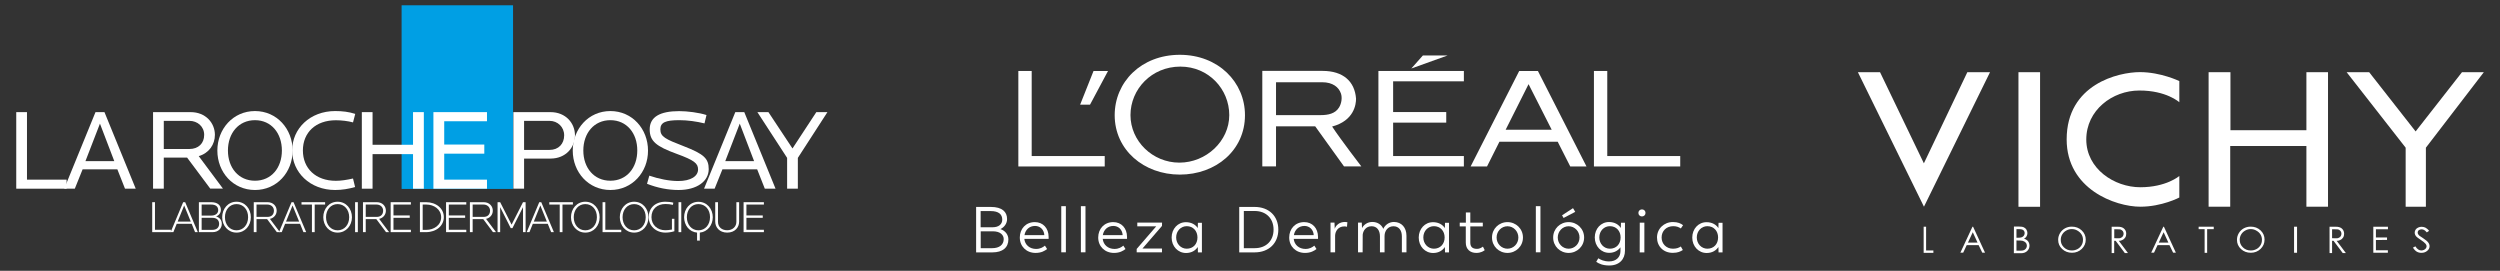 <?xml version="1.0" encoding="utf-8"?>
<!-- Generator: Adobe Illustrator 28.0.0, SVG Export Plug-In . SVG Version: 6.00 Build 0)  -->
<svg version="1.1" id="Layer_1" xmlns="http://www.w3.org/2000/svg" xmlns:xlink="http://www.w3.org/1999/xlink" x="0px" y="0px"
	 viewBox="0 0 326.19 35.33" style="enable-background:new 0 0 326.19 35.33;" xml:space="preserve">
<rect x="0" y="0" width="326.19" height="35.33" fill="#333333" stroke="none"/>
<style type="text/css">
	.st0{fill:#FFFFFF;}
	.st1{fill:#009FE4;}
</style>
<g>
	<g>
		<g>
			<g>
				<polygon class="st0" points="179.85,21.72 191,21.72 191,20.36 181.77,20.36 181.77,16 188.7,16 188.7,14.62 181.77,14.62 
					181.77,10.61 191,10.61 191,9.26 179.85,9.26 				"/>
				<polygon class="st0" points="185.65,7.24 184.14,8.94 188.87,7.24 				"/>
				<polygon class="st0" points="207.97,9.26 207.97,21.72 219.23,21.72 219.23,20.36 209.71,20.36 209.71,9.26 				"/>
				<path class="st0" d="M196.45,16.93l2.99-5.95l3.02,5.95H196.45z M198.22,9.26l-6.34,12.46h2.14l1.62-3.23h7.6l1.64,3.23H207
					l-6.34-12.46C200.66,9.26,198.22,9.26,198.22,9.26z"/>
				<path class="st0" d="M172.31,15.02h-5.82v-4.29h6.02c1.39,0,2.17,0.65,2.45,1.47c0.19,0.56,0.07,1.3-0.24,1.81
					C174.22,14.84,173.27,15.02,172.31,15.02 M173.81,16.51c2.86-0.76,3.13-2.89,3.12-3.65c-0.17-2.23-1.67-3.61-4.37-3.61h-7.86
					v12.46h1.79v-5.23h5.11l3.76,5.23h2.26C177.63,21.72,174.92,18.2,173.81,16.51"/>
				<path class="st0" d="M153.94,7.15c-5.05,0-8.5,3.56-8.5,7.88c0,4.54,3.81,7.75,8.5,7.75s8.5-3.16,8.5-7.75
					C162.44,10.71,158.95,7.15,153.94,7.15z M153.88,21.22c-3.5,0-6.38-2.81-6.38-6.2c0-3.38,2.75-6.33,6.51-6.33
					c3.68,0,6.38,2.94,6.38,6.33S157.38,21.22,153.88,21.22z"/>
				<polygon class="st0" points="140.93,13.66 142.22,13.66 144.57,9.26 142.68,9.26 				"/>
				<polygon class="st0" points="132.87,9.26 132.87,21.72 144.14,21.72 144.14,20.36 134.61,20.36 134.61,9.26 				"/>
			</g>
			<g>
				<path class="st0" d="M131.57,31.24c0,1.05-0.74,1.69-2.08,1.69h-2.13V27h1.92c1.49,0,2.12,0.65,2.12,1.58
					c0,0.59-0.37,1.07-0.87,1.31C131.17,30.1,131.57,30.63,131.57,31.24z M129.26,27.54h-1.31v2.11h1.58c0.77,0,1.24-0.39,1.24-0.99
					C130.77,27.97,130.31,27.54,129.26,27.54z M130.96,31.2c0-0.52-0.42-1.02-1.42-1.02h-1.58v2.2h1.51
					C130.38,32.38,130.96,31.94,130.96,31.2z"/>
				<path class="st0" d="M136.82,31.17h-3.17c0.08,0.78,0.7,1.31,1.53,1.31c0.56,0,0.9-0.22,1.16-0.43l0.28,0.44
					c-0.3,0.24-0.75,0.51-1.5,0.51c-1.2,0-2.06-0.85-2.06-2.01c0-1.14,0.79-2.01,1.96-2.01c1.06,0,1.8,0.78,1.8,1.94
					C136.83,31.06,136.82,31.17,136.82,31.17z M133.67,30.68h2.59c-0.04-0.73-0.56-1.2-1.21-1.2
					C134.32,29.48,133.79,29.96,133.67,30.68z"/>
				<path class="st0" d="M138.47,26.9h0.6v6.02h-0.6V26.9z"/>
				<path class="st0" d="M141.03,26.9h0.6v6.02h-0.6V26.9z"/>
				<path class="st0" d="M147.05,31.17h-3.17c0.08,0.78,0.7,1.31,1.53,1.31c0.56,0,0.9-0.22,1.16-0.43l0.28,0.44
					c-0.3,0.24-0.75,0.51-1.5,0.51c-1.2,0-2.06-0.85-2.06-2.01c0-1.14,0.79-2.01,1.96-2.01c1.06,0,1.8,0.78,1.8,1.94
					C147.06,31.06,147.05,31.17,147.05,31.17z M143.89,30.68h2.59c-0.04-0.73-0.56-1.2-1.21-1.2
					C144.54,29.48,144.01,29.96,143.89,30.68z"/>
				<path class="st0" d="M151.61,29.48l-2.55,2.95h2.55v0.49h-3.3v-0.44l2.55-2.95h-2.47v-0.49h3.23L151.61,29.48L151.61,29.48z"/>
				<path class="st0" d="M156.82,29.05v3.88h-0.52l-0.02-0.7c-0.3,0.45-0.81,0.78-1.53,0.78c-1.05,0-1.88-0.86-1.88-2.01
					c0-1.15,0.81-2.01,1.86-2.01c0.76,0,1.28,0.35,1.55,0.77l0.02-0.69h0.52V29.05z M156.24,30.98c0-0.84-0.56-1.47-1.4-1.47
					c-0.76,0-1.38,0.62-1.38,1.47c0,0.84,0.62,1.47,1.38,1.47C155.68,32.45,156.24,31.84,156.24,30.98z"/>
				<path class="st0" d="M166.79,29.96c0,1.78-1.24,2.97-3.09,2.97h-2.01V27h2.01C165.55,27,166.79,28.18,166.79,29.96z
					 M166.17,29.96c0-1.45-0.97-2.43-2.45-2.43h-1.43v4.85h1.43C165.2,32.38,166.17,31.41,166.17,29.96z"/>
				<path class="st0" d="M171.97,31.17h-3.17c0.08,0.78,0.7,1.31,1.53,1.31c0.56,0,0.9-0.22,1.16-0.43l0.28,0.44
					c-0.3,0.24-0.75,0.51-1.5,0.51c-1.2,0-2.06-0.85-2.06-2.01c0-1.14,0.79-2.01,1.96-2.01c1.06,0,1.8,0.78,1.8,1.94
					C171.98,31.06,171.97,31.17,171.97,31.17z M168.82,30.68h2.59c-0.04-0.73-0.56-1.2-1.21-1.2
					C169.47,29.48,168.94,29.96,168.82,30.68z"/>
				<path class="st0" d="M175.8,28.99l-0.05,0.6c-0.1-0.03-0.21-0.05-0.35-0.05c-0.82,0-1.19,0.66-1.2,1.21v2.17h-0.6v-3.88h0.52
					l0.03,0.81c0.15-0.47,0.62-0.89,1.34-0.89C175.61,28.97,175.71,28.98,175.8,28.99z"/>
				<path class="st0" d="M183.51,30.76v2.16h-0.6v-2.08c0-0.8-0.4-1.32-1.1-1.32c-0.71,0-1.16,0.59-1.16,1.28v2.12h-0.6v-2.08
					c0-0.8-0.41-1.33-1.1-1.32c-0.71,0-1.1,0.57-1.15,1.1l-0.01,2.3h-0.6v-3.88h0.49l0.03,0.72c0.22-0.44,0.72-0.8,1.34-0.8
					c0.69,0,1.2,0.35,1.44,0.9c0.2-0.47,0.71-0.9,1.39-0.9C182.87,28.97,183.51,29.69,183.51,30.76z"/>
				<path class="st0" d="M189.06,29.05v3.88h-0.52l-0.02-0.7c-0.3,0.45-0.81,0.78-1.53,0.78c-1.05,0-1.88-0.86-1.88-2.01
					c0-1.15,0.81-2.01,1.86-2.01c0.76,0,1.28,0.35,1.55,0.77l0.02-0.69h0.52V29.05z M188.49,30.98c0-0.84-0.56-1.47-1.4-1.47
					c-0.76,0-1.38,0.62-1.38,1.47c0,0.84,0.62,1.47,1.38,1.47C187.92,32.45,188.49,31.84,188.49,30.98z"/>
				<path class="st0" d="M191.25,31.66v-2.12h-0.79v-0.49h0.8v-1.33h0.58v1.33h1.63v0.49h-1.63v2.12c0,0.56,0.3,0.81,0.87,0.81
					c0.44,0,0.68-0.24,0.78-0.29l0.23,0.46c-0.12,0.09-0.46,0.36-1.1,0.36C191.82,33,191.25,32.52,191.25,31.66z"/>
				<path class="st0" d="M194.67,30.99c0-1.15,0.91-2.01,2.02-2.01c1.1,0,2.02,0.86,2.02,2.01c0,1.15-0.92,2.01-2.02,2.01
					C195.58,33,194.67,32.14,194.67,30.99z M198.11,30.99c0-0.83-0.65-1.47-1.42-1.47s-1.42,0.63-1.42,1.47
					c0,0.83,0.65,1.46,1.42,1.46S198.11,31.82,198.11,30.99z"/>
				<path class="st0" d="M200.39,26.9h0.6v6.02h-0.6V26.9z"/>
				<path class="st0" d="M202.65,30.99c0-1.15,0.91-2.01,2.02-2.01c1.1,0,2.02,0.86,2.02,2.01c0,1.15-0.92,2.01-2.02,2.01
					C203.56,33,202.65,32.14,202.65,30.99z M206.09,30.99c0-0.83-0.65-1.47-1.42-1.47s-1.42,0.63-1.42,1.47
					c0,0.83,0.65,1.46,1.42,1.46C205.44,32.45,206.09,31.82,206.09,30.99z M203.81,28.09l1.43-0.93l0.29,0.48l-1.52,0.8
					L203.81,28.09z"/>
				<path class="st0" d="M212.02,29.05v3.66c0,1.1-0.72,1.93-2.04,1.93c-0.86,0-1.37-0.24-1.71-0.48l0.27-0.46
					c0.3,0.19,0.74,0.41,1.41,0.41c0.94,0,1.48-0.58,1.48-1.34v-0.5c-0.3,0.41-0.79,0.72-1.47,0.72c-1.05,0-1.88-0.86-1.88-2.01
					c0-1.15,0.81-2.01,1.86-2.01c0.75,0,1.27,0.35,1.54,0.78l0.02-0.69h0.52V29.05z M211.45,30.98c0-0.84-0.56-1.47-1.4-1.47
					c-0.76,0-1.38,0.62-1.38,1.47c0,0.84,0.62,1.47,1.38,1.47C210.89,32.45,211.45,31.84,211.45,30.98z"/>
				<path class="st0" d="M213.77,27.78c0-0.27,0.2-0.45,0.46-0.46c0.27,0,0.47,0.19,0.47,0.46c0,0.27-0.2,0.46-0.47,0.46
					C213.98,28.24,213.77,28.05,213.77,27.78z M213.95,29.05h0.6v3.88h-0.61L213.95,29.05z"/>
				<path class="st0" d="M216.2,30.99c0-1.15,0.91-2.02,2.08-2.02c0.65,0,1.03,0.19,1.32,0.41l-0.29,0.43
					c-0.24-0.17-0.56-0.3-0.98-0.3c-0.91,0-1.53,0.62-1.53,1.48c0,0.83,0.62,1.46,1.48,1.46c0.49,0,0.78-0.13,1.03-0.29l0.26,0.46
					c-0.3,0.19-0.65,0.37-1.3,0.37C217.03,33,216.2,32.13,216.2,30.99z"/>
				<path class="st0" d="M224.75,29.05v3.88h-0.52l-0.02-0.7c-0.3,0.45-0.81,0.78-1.53,0.78c-1.05,0-1.88-0.86-1.88-2.01
					c0-1.15,0.81-2.01,1.86-2.01c0.76,0,1.28,0.35,1.55,0.77l0.02-0.69h0.52V29.05z M224.17,30.98c0-0.84-0.56-1.47-1.4-1.47
					c-0.76,0-1.38,0.62-1.38,1.47c0,0.84,0.62,1.47,1.38,1.47C223.61,32.45,224.17,31.84,224.17,30.98z"/>
			</g>
		</g>
	</g>
	<g>
		<g>
			<polygon class="st0" points="242.41,9.42 251.03,26.97 259.65,9.42 256.69,9.42 251.02,21.31 245.3,9.42 			"/>
			<rect x="263.36" y="9.42" class="st0" width="2.82" height="17.56"/>
			<path class="st0" d="M284.35,13.34v-2.76c0,0-2.4-1.17-5.15-1.17c-2.76,0-9.55,1.55-9.55,8.78c0,6.49,6.35,8.78,9.61,8.78
				c2.82,0,5.09-1.2,5.09-1.2v-2.81c0,0-1.69,1.47-5.09,1.47s-7.05-2.41-7.05-6.23s3.4-6.39,6.92-6.39
				C282.66,11.8,284.35,13.34,284.35,13.34z"/>
			<polygon class="st0" points="288.17,9.42 288.17,26.97 290.99,26.97 290.99,19.05 300.93,19.05 300.93,26.97 303.75,26.97 
				303.75,9.42 300.93,9.42 300.93,16.99 291.02,16.99 291.02,9.42 			"/>
			<polygon class="st0" points="306.18,9.42 309.12,9.42 315.18,17.15 321.23,9.42 324.08,9.42 316.52,19.27 316.52,26.97 
				313.88,26.97 313.88,19.27 			"/>
			<g>
				<path class="st0" d="M250.99,29.58h0.32v3.1h0.95v0.31h-1.27V29.58z"/>
				<path class="st0" d="M257.44,29.58l1.56,3.39h-0.36l-0.48-0.99h-1.55l-0.46,0.99h-0.37l1.58-3.39H257.44z M257.4,30.3
					l-0.63,1.35h1.25L257.4,30.3z"/>
				<path class="st0" d="M282.34,29.58l1.56,3.39h-0.36l-0.48-0.99h-1.55l-0.46,0.99h-0.37l1.58-3.39H282.34z M282.3,30.3
					l-0.63,1.35h1.25L282.3,30.3z"/>
				<path class="st0" d="M262.77,29.56h0.67c0.27,0,0.48,0.03,0.62,0.1c0.15,0.07,0.26,0.17,0.34,0.3c0.08,0.14,0.13,0.29,0.13,0.45
					c0,0.15-0.04,0.3-0.11,0.42c-0.07,0.13-0.18,0.23-0.33,0.31c0.18,0.06,0.31,0.13,0.41,0.22c0.1,0.08,0.17,0.18,0.22,0.3
					s0.08,0.24,0.08,0.38c0,0.28-0.1,0.52-0.3,0.71c-0.2,0.19-0.47,0.29-0.81,0.29h-0.93L262.77,29.56L262.77,29.56z M263.1,29.9
					v1.12h0.19c0.24,0,0.41-0.02,0.52-0.07s0.2-0.12,0.26-0.21c0.06-0.1,0.1-0.2,0.1-0.32c0-0.16-0.06-0.28-0.16-0.38
					c-0.11-0.09-0.28-0.14-0.52-0.14H263.1z M263.1,31.37v1.34h0.42c0.25,0,0.43-0.02,0.55-0.07s0.21-0.13,0.28-0.23
					c0.07-0.11,0.11-0.22,0.11-0.34c0-0.15-0.05-0.29-0.15-0.41c-0.1-0.11-0.23-0.19-0.41-0.24c-0.12-0.03-0.32-0.04-0.61-0.04
					L263.1,31.37L263.1,31.37z"/>
				<path class="st0" d="M270.31,29.57c0.52,0,0.95,0.16,1.3,0.49c0.35,0.33,0.53,0.73,0.53,1.21s-0.18,0.88-0.52,1.21
					c-0.35,0.33-0.77,0.5-1.27,0.5c-0.51,0-0.93-0.16-1.29-0.49c-0.35-0.33-0.52-0.73-0.52-1.2c0-0.31,0.08-0.6,0.24-0.87
					s0.38-0.48,0.65-0.63C269.69,29.65,269.99,29.57,270.31,29.57z M270.32,29.89c-0.25,0-0.49,0.06-0.72,0.19
					c-0.23,0.13-0.4,0.29-0.53,0.51c-0.13,0.21-0.19,0.45-0.19,0.71c0,0.39,0.14,0.71,0.42,0.98s0.62,0.4,1.02,0.4
					c0.27,0,0.51-0.06,0.74-0.18c0.23-0.12,0.4-0.29,0.53-0.5c0.13-0.21,0.19-0.45,0.19-0.71s-0.06-0.49-0.19-0.7
					s-0.31-0.37-0.53-0.5C270.83,29.95,270.58,29.89,270.32,29.89z"/>
				<path class="st0" d="M293.65,29.57c0.52,0,0.95,0.16,1.3,0.49c0.35,0.33,0.52,0.73,0.52,1.21s-0.18,0.88-0.52,1.21
					c-0.35,0.33-0.77,0.5-1.27,0.5c-0.51,0-0.94-0.16-1.29-0.49s-0.52-0.73-0.52-1.2c0-0.31,0.08-0.6,0.24-0.87s0.38-0.48,0.65-0.63
					C293.03,29.65,293.33,29.57,293.65,29.57z M293.67,29.89c-0.26,0-0.49,0.06-0.72,0.19c-0.23,0.13-0.4,0.29-0.53,0.51
					c-0.13,0.21-0.19,0.45-0.19,0.71c0,0.39,0.14,0.71,0.42,0.98s0.62,0.4,1.02,0.4c0.27,0,0.51-0.06,0.74-0.18
					c0.23-0.12,0.4-0.29,0.53-0.5c0.13-0.21,0.19-0.45,0.19-0.71s-0.06-0.49-0.19-0.7s-0.31-0.37-0.54-0.5
					C294.17,29.95,293.92,29.89,293.67,29.89z"/>
				<path class="st0" d="M275.52,29.58h0.67c0.37,0,0.43,0.02,0.56,0.05c0.2,0.05,0.36,0.15,0.48,0.3c0.13,0.15,0.19,0.34,0.19,0.57
					c0,0.19-0.04,0.35-0.13,0.49c-0.09,0.14-0.21,0.25-0.37,0.32s-0.19,0.11-0.47,0.11l1.2,1.6h-0.41l-1.2-1.6h-0.19v1.6h-0.33
					L275.52,29.58L275.52,29.58z M275.86,29.91v1.17l0.57,0.01c0.22,0,0.2-0.02,0.31-0.07c0.11-0.04,0.19-0.11,0.25-0.21
					s0.09-0.2,0.09-0.32c0-0.11-0.03-0.22-0.09-0.31s-0.14-0.16-0.24-0.2c-0.1-0.04-0.07-0.06-0.3-0.06L275.86,29.91L275.86,29.91z"
					/>
				<path class="st0" d="M303.95,29.58h0.67c0.37,0,0.43,0.02,0.56,0.05c0.2,0.05,0.36,0.15,0.48,0.3c0.12,0.15,0.19,0.34,0.19,0.57
					c0,0.19-0.04,0.35-0.13,0.49c-0.09,0.14-0.21,0.25-0.37,0.32s-0.19,0.11-0.47,0.11l1.2,1.6h-0.41l-1.2-1.6h-0.19v1.6h-0.33
					L303.95,29.58L303.95,29.58z M304.28,29.91v1.17l0.57,0.01c0.22,0,0.2-0.02,0.31-0.07c0.11-0.04,0.19-0.11,0.25-0.21
					s0.09-0.2,0.09-0.32c0-0.11-0.03-0.22-0.09-0.31s-0.14-0.16-0.24-0.2c-0.1-0.04-0.07-0.06-0.3-0.06L304.28,29.91L304.28,29.91z"
					/>
				<path class="st0" d="M286.87,29.9v-0.32h1.97v0.32h-0.86v3.09h-0.33V29.9H286.87z"/>
				<path class="st0" d="M299.32,29.58h0.39v3.4h-0.39V29.58z"/>
				<path class="st0" d="M309.66,29.58h1.91v0.33H310v1.07h1.45v0.33H310v1.34h1.56v0.33h-1.9V29.58z"/>
				<path class="st0" d="M314.83,32.31l0.32-0.17c0.22,0.36,0.48,0.54,0.77,0.54c0.12,0,0.24-0.03,0.35-0.08
					c0.11-0.05,0.19-0.12,0.25-0.2c0.06-0.09,0.09-0.18,0.09-0.27c0-0.11-0.04-0.22-0.13-0.32c-0.12-0.14-0.33-0.32-0.64-0.52
					c-0.31-0.2-0.5-0.35-0.58-0.44c-0.13-0.15-0.2-0.32-0.2-0.5c0-0.14,0.04-0.27,0.12-0.39s0.19-0.21,0.33-0.27
					c0.14-0.07,0.3-0.1,0.46-0.1c0.17,0,0.34,0.04,0.49,0.11c0.15,0.08,0.32,0.21,0.48,0.42l-0.3,0.2
					c-0.14-0.16-0.26-0.27-0.36-0.32c-0.1-0.05-0.21-0.08-0.32-0.08c-0.15,0-0.27,0.04-0.37,0.12c-0.1,0.08-0.14,0.18-0.14,0.29
					c0,0.07,0.01,0.14,0.05,0.21s0.1,0.14,0.18,0.22c0.05,0.04,0.21,0.15,0.48,0.32c0.32,0.21,0.54,0.39,0.66,0.55
					s0.18,0.32,0.18,0.49c0,0.24-0.1,0.44-0.31,0.61c-0.2,0.17-0.45,0.26-0.75,0.26c-0.23,0-0.43-0.05-0.62-0.16
					C315.16,32.73,314.99,32.56,314.83,32.31z"/>
			</g>
		</g>
	</g>
	<g>
		<g>
			<path class="st0" d="M71.71,15.77h-3.33v3.79h3.33c1.16,0,1.9-0.79,1.9-1.9C73.61,16.55,72.74,15.77,71.71,15.77 M71.83,20.69
				h-3.45v3.93h-1.4v-9.99h4.85c1.99,0,3.19,1.45,3.19,3.03C75.02,19.24,73.82,20.69,71.83,20.69"/>
			<path class="st0" d="M79.64,15.68c-2.13,0-3.53,1.69-3.53,3.96c0,2.26,1.4,3.94,3.53,3.94s3.51-1.68,3.51-3.94
				C83.16,17.38,81.77,15.68,79.64,15.68 M79.64,24.79c-2.86,0-4.91-2.32-4.91-5.14s2.05-5.16,4.91-5.16s4.91,2.34,4.91,5.16
				C84.56,22.46,82.5,24.79,79.64,24.79"/>
			<path class="st0" d="M88.53,24.79c-1.34,0-2.75-0.27-4.11-0.81l0.3-1.06c1.23,0.42,2.6,0.7,3.77,0.7c1.64,0,2.59-0.63,2.59-1.51
				c0-0.79-0.49-1.2-2.8-2.04c-2.66-0.97-3.51-1.65-3.51-3.19c0-1.63,1.35-2.38,3.85-2.38c1.05,0,2.57,0.19,3.56,0.51l-0.26,1.09
				c-1.02-0.25-2.22-0.42-3.27-0.42c-1.79,0-2.49,0.28-2.49,1.2c0,0.96,0.65,1.27,3.06,2.2c2.62,1.02,3.25,1.59,3.25,3
				C92.46,23.66,90.93,24.79,88.53,24.79"/>
		</g>
		<path class="st0" d="M96.52,16.13l-1.89,4.89h3.76L96.52,16.13z M99.79,24.62l-1-2.53h-4.53l-1.02,2.53h-1.38l4.08-9.99h1.17
			l4.08,9.99H99.79z"/>
		<polygon class="st0" points="104.1,20.6 104.1,24.62 102.7,24.62 102.7,20.6 98.82,14.63 100.26,14.63 103.4,19.37 106.51,14.63 
			107.96,14.63 		"/>
		<rect x="52.4" y="0.69" class="st1" width="14.54" height="23.96"/>
		<polygon class="st0" points="2.12,24.62 2.12,14.63 3.52,14.63 3.52,23.44 8.69,23.44 8.69,24.62 		"/>
		<path class="st0" d="M13.04,16.13l-1.89,4.89h3.76L13.04,16.13z M16.31,24.62l-1-2.53h-4.53l-1.02,2.53H8.38l4.08-9.99h1.17
			l4.08,9.99H16.31z"/>
		<g>
			<path class="st0" d="M24.72,15.77h-3.35v3.67h3.35c1.16,0,1.92-0.73,1.92-1.84S25.75,15.77,24.72,15.77 M27.44,24.62l-3.03-4.06
				h-3.04v4.06h-1.4v-9.99h4.91c1.95,0,3.16,1.41,3.16,2.97c0,1.24-0.76,2.38-2.11,2.77l3.16,4.24h-1.65V24.62z"/>
			<path class="st0" d="M33.27,15.68c-2.13,0-3.53,1.69-3.53,3.96c0,2.26,1.4,3.94,3.53,3.94c2.13,0,3.51-1.68,3.51-3.94
				C36.78,17.38,35.4,15.68,33.27,15.68 M33.27,24.79c-2.86,0-4.91-2.32-4.91-5.14s2.05-5.16,4.91-5.16s4.91,2.34,4.91,5.16
				C38.18,22.46,36.13,24.79,33.27,24.79"/>
			<path class="st0" d="M46.06,15.97c-0.65-0.18-1.51-0.28-2.24-0.28c-2.63,0-4.3,1.6-4.3,3.94s1.67,3.96,4.3,3.96
				c0.67,0,1.4-0.11,2.24-0.3l0.27,1.11c-0.81,0.24-1.7,0.39-2.6,0.39c-3.27,0-5.61-2.29-5.61-5.16c0-2.86,2.34-5.14,5.61-5.14
				c0.96,0,1.78,0.1,2.62,0.37L46.06,15.97z"/>
		</g>
		<polygon class="st0" points="53.89,24.62 53.89,20.11 48.61,20.11 48.61,24.62 47.21,24.62 47.21,14.63 48.61,14.63 48.61,18.89 
			53.89,18.89 53.89,14.63 55.3,14.63 55.3,24.62 		"/>
		<polygon class="st0" points="56.55,24.62 56.55,14.63 63.54,14.63 63.54,15.82 57.96,15.82 57.96,18.86 63.19,18.86 63.19,20.05 
			57.96,20.05 57.96,23.44 63.54,23.44 63.54,24.62 		"/>
		<polygon class="st0" points="19.86,30.29 19.86,26.38 20.22,26.38 20.22,29.98 22.3,29.98 22.3,30.29 		"/>
		<path class="st0" d="M24.03,26.81l-0.85,2.1h1.71L24.03,26.81z M25.45,30.29l-0.44-1.09h-1.95l-0.44,1.09h-0.36l1.64-3.91h0.26
			l1.65,3.91H25.45z"/>
		<g>
			<path class="st0" d="M27.71,28.42h-1.4v1.57h1.41c0.52,0,0.87-0.28,0.87-0.78C28.59,28.75,28.3,28.42,27.71,28.42 M27.56,26.69
				h-1.25v1.44h1.23c0.5,0,0.93-0.22,0.93-0.72C28.46,26.91,28.09,26.69,27.56,26.69 M27.74,30.29h-1.79v-3.91h1.59
				c0.86,0,1.28,0.4,1.28,1c0,0.35-0.21,0.71-0.62,0.86c0.51,0.16,0.74,0.52,0.74,0.97C28.94,29.77,28.51,30.29,27.74,30.29"/>
			<path class="st0" d="M30.86,26.63c-0.89,0-1.51,0.73-1.51,1.71s0.62,1.71,1.51,1.71s1.51-0.73,1.51-1.71
				C32.38,27.36,31.76,26.63,30.86,26.63 M30.86,30.35c-1.11,0-1.87-0.92-1.87-2.01c0-1.1,0.76-2.02,1.87-2.02s1.87,0.92,1.87,2.02
				C32.73,29.44,31.98,30.35,30.86,30.35"/>
			<path class="st0" d="M34.9,26.69h-1.43v1.61h1.43c0.53,0,0.84-0.32,0.84-0.81S35.36,26.69,34.9,26.69 M36.12,30.29l-1.27-1.7
				h-1.38v1.7h-0.36v-3.91h1.79c0.77,0,1.2,0.53,1.2,1.11c0,0.49-0.32,0.94-0.88,1.07l1.3,1.73H36.12z"/>
		</g>
		<path class="st0" d="M38.17,26.81l-0.85,2.1h1.71L38.17,26.81z M39.59,30.29l-0.44-1.09H37.2l-0.44,1.09H36.4l1.64-3.91h0.26
			l1.65,3.91H39.59z"/>
		<polygon class="st0" points="41.06,26.69 41.06,30.29 40.7,30.29 40.7,26.69 39.34,26.69 39.34,26.38 42.42,26.38 42.42,26.69 		
			"/>
		<path class="st0" d="M44.05,26.63c-0.89,0-1.51,0.73-1.51,1.71s0.62,1.71,1.51,1.71s1.51-0.73,1.51-1.71S44.94,26.63,44.05,26.63
			 M44.05,30.35c-1.11,0-1.87-0.92-1.87-2.01c0-1.1,0.76-2.02,1.87-2.02s1.87,0.92,1.87,2.02S45.16,30.35,44.05,30.35"/>
		<rect x="46.33" y="26.38" class="st0" width="0.36" height="3.91"/>
		<g>
			<path class="st0" d="M49.15,26.69h-1.43v1.61h1.43c0.53,0,0.84-0.32,0.84-0.81S49.6,26.69,49.15,26.69 M50.37,30.29l-1.27-1.7
				h-1.38v1.7h-0.36v-3.91h1.79c0.77,0,1.2,0.53,1.2,1.11c0,0.49-0.32,0.94-0.88,1.07l1.3,1.73H50.37z"/>
		</g>
		<polygon class="st0" points="50.97,30.29 50.97,26.38 53.61,26.38 53.61,26.69 51.34,26.69 51.34,28.11 53.46,28.11 53.46,28.42 
			51.34,28.42 51.34,29.98 53.61,29.98 53.61,30.29 		"/>
		<g>
			<path class="st0" d="M55.64,26.69h-0.49v3.3h0.49c0.96,0,1.92-0.6,1.92-1.65C57.55,27.29,56.59,26.69,55.64,26.69 M55.58,30.29
				h-0.79v-3.91h0.79c1.35,0,2.33,0.83,2.33,1.95C57.91,29.46,56.93,30.29,55.58,30.29"/>
		</g>
		<polygon class="st0" points="58.2,30.29 58.2,26.38 60.84,26.38 60.84,26.69 58.56,26.69 58.56,28.11 60.69,28.11 60.69,28.42 
			58.56,28.42 58.56,29.98 60.84,29.98 60.84,30.29 		"/>
		<g>
			<path class="st0" d="M63.1,26.69h-1.43v1.61h1.43c0.53,0,0.84-0.32,0.84-0.81S63.55,26.69,63.1,26.69 M64.32,30.29l-1.27-1.7
				h-1.38v1.7h-0.36v-3.91h1.79c0.77,0,1.2,0.53,1.2,1.11c0,0.49-0.32,0.94-0.88,1.07l1.3,1.73H64.32z"/>
		</g>
		<polygon class="st0" points="68.24,30.29 68.24,27.03 66.86,29.77 66.64,29.77 65.26,27.03 65.26,30.29 64.92,30.29 64.92,26.38 
			65.26,26.38 66.75,29.31 68.24,26.38 68.58,26.38 68.58,30.29 		"/>
		<path class="st0" d="M70.5,26.81l-0.85,2.1h1.7L70.5,26.81z M71.91,30.29l-0.44-1.09h-1.95l-0.44,1.09h-0.36l1.64-3.91h0.26
			l1.65,3.91H71.91z"/>
		<polygon class="st0" points="73.39,26.69 73.39,30.29 73.03,30.29 73.03,26.69 71.67,26.69 71.67,26.38 74.75,26.38 74.75,26.69 
					"/>
		<g>
			<path class="st0" d="M76.37,26.63c-0.89,0-1.51,0.73-1.51,1.71s0.62,1.71,1.51,1.71s1.51-0.73,1.51-1.71
				C77.89,27.36,77.27,26.63,76.37,26.63 M76.37,30.35c-1.11,0-1.87-0.92-1.87-2.01c0-1.1,0.76-2.02,1.87-2.02s1.87,0.92,1.87,2.02
				S77.49,30.35,76.37,30.35"/>
		</g>
		<polygon class="st0" points="78.62,30.29 78.62,26.38 78.98,26.38 78.98,29.98 81.06,29.98 81.06,30.29 		"/>
		<g>
			<path class="st0" d="M82.74,26.63c-0.89,0-1.51,0.73-1.51,1.71s0.62,1.71,1.51,1.71s1.51-0.73,1.51-1.71S83.63,26.63,82.74,26.63
				 M82.74,30.35c-1.11,0-1.87-0.92-1.87-2.01c0-1.1,0.76-2.02,1.87-2.02s1.87,0.92,1.87,2.02S83.85,30.35,82.74,30.35"/>
			<path class="st0" d="M86.82,30.35c-1.26,0-2.18-0.89-2.18-2.02c0-1.17,0.83-2.01,2.18-2.01c0.32,0,0.73,0.04,1.03,0.12
				l-0.05,0.29c-0.35-0.08-0.68-0.11-0.99-0.11c-1.05,0-1.81,0.64-1.81,1.71c0,1.03,0.79,1.71,1.81,1.71c0.24,0,0.56-0.03,0.86-0.09
				v-1.4h0.32v1.62C87.6,30.3,87.14,30.35,86.82,30.35"/>
		</g>
		<rect x="88.53" y="26.38" class="st0" width="0.36" height="3.91"/>
		<g>
			<path class="st0" d="M91.13,26.63c-0.89,0-1.51,0.73-1.51,1.71s0.62,1.71,1.51,1.71s1.51-0.73,1.51-1.71
				C92.65,27.36,92.03,26.63,91.13,26.63 M91.31,30.35v1.04h-0.36v-1.04c-1.02-0.09-1.69-0.97-1.69-2.01c0-1.1,0.76-2.01,1.87-2.01
				S93,27.25,93,28.34C93,29.37,92.33,30.25,91.31,30.35"/>
			<path class="st0" d="M94.88,30.35c-1.01,0-1.56-0.69-1.56-1.43v-2.54h0.36v2.56c0,0.7,0.51,1.1,1.2,1.1c0.7,0,1.2-0.45,1.2-1.1
				v-2.56h0.36v2.54C96.44,29.67,95.89,30.35,94.88,30.35"/>
		</g>
		<polygon class="st0" points="97.02,30.29 97.02,26.38 99.67,26.38 99.67,26.69 97.39,26.69 97.39,28.11 99.52,28.11 99.52,28.42 
			97.39,28.42 97.39,29.98 99.67,29.98 99.67,30.29 		"/>
	</g>
</g>
</svg>
